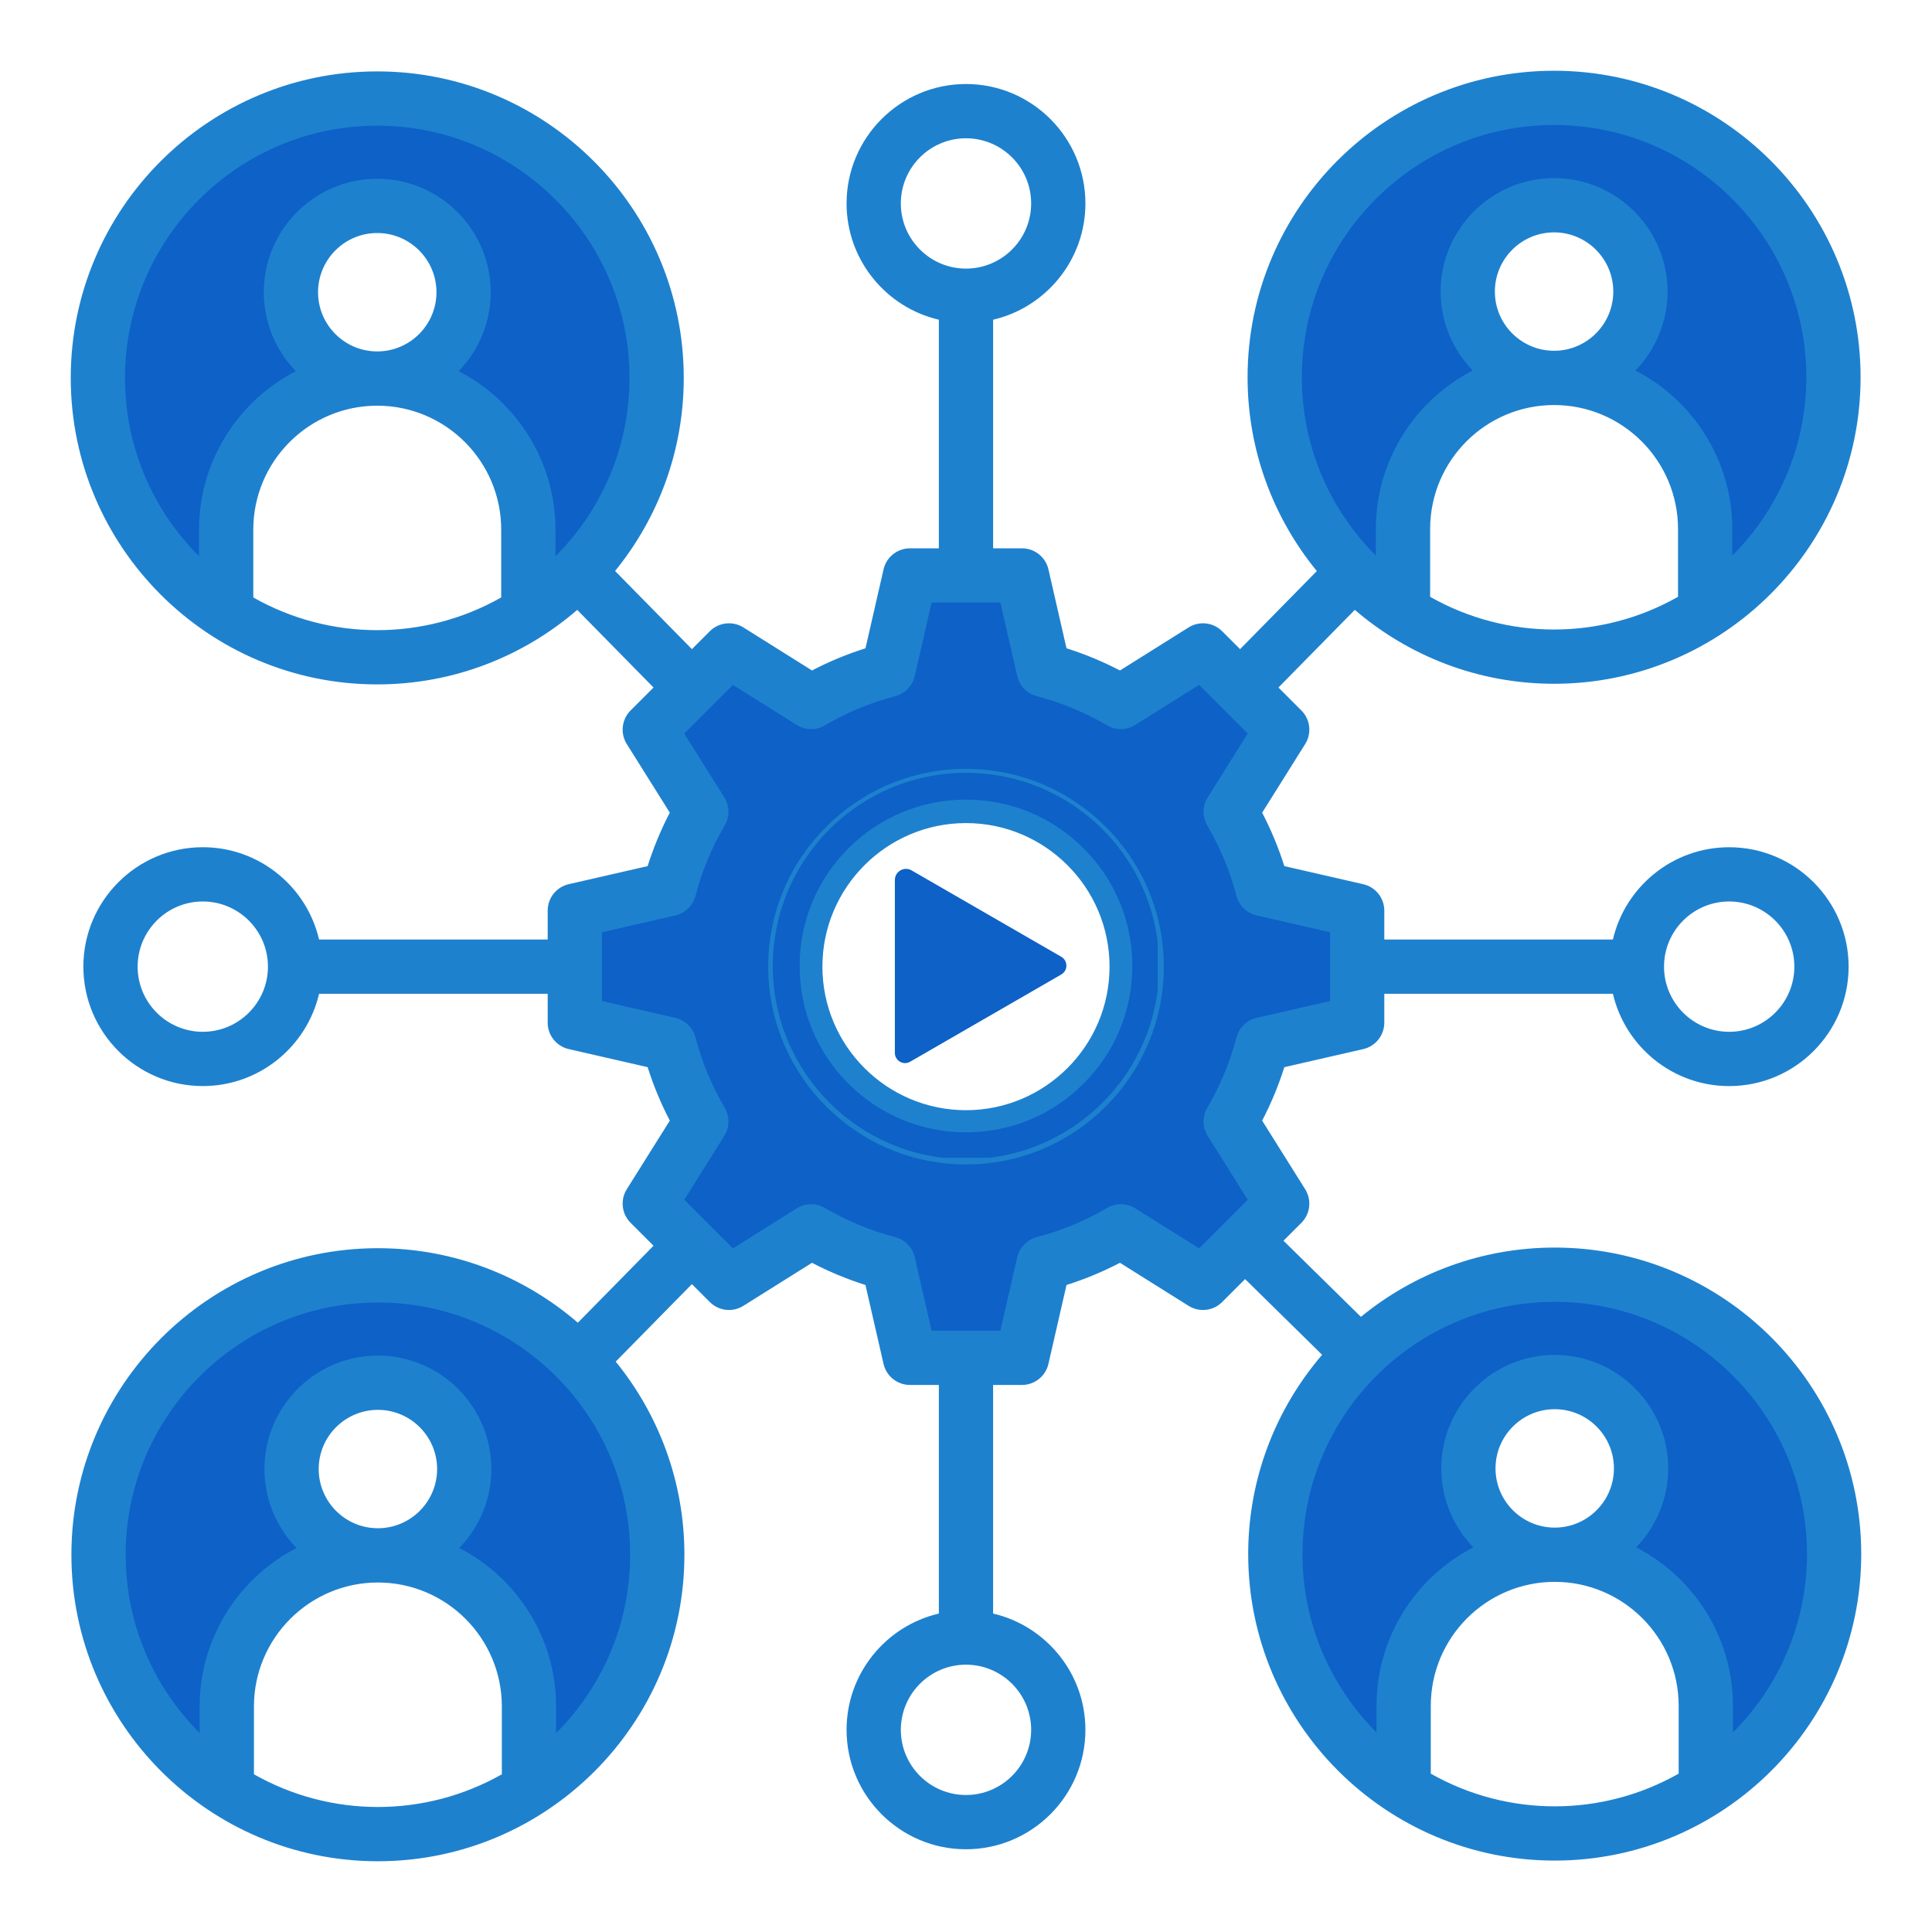 <svg xmlns="http://www.w3.org/2000/svg" xmlns:xlink="http://www.w3.org/1999/xlink" width="512" zoomAndPan="magnify" viewBox="0 0 384 384" height="512" preserveAspectRatio="xMidYMid meet" version="1.0"><defs><clipPath id="ec2e589cd4"><path d="M 14.062 14.062 L 370 14.062 L 370 370 L 14.062 370 Z M 14.062 14.062 " clip-rule="nonzero"/></clipPath><clipPath id="1254366db9"><path d="M 153.602 153.602 L 230.102 153.602 L 230.102 230.102 L 153.602 230.102 Z M 153.602 153.602 " clip-rule="nonzero"/></clipPath></defs><rect x="-38.4" width="460.8" fill="#ffffff" y="-38.4" height="460.8" fill-opacity="1"/><rect x="-38.4" width="460.8" fill="#ffffff" y="-38.4" height="460.8" fill-opacity="1"/><path fill="#0d61c7" d="M 90.125 72.77 C 93.957 68.82 96.094 63.59 96.094 58.082 C 96.094 46.441 86.621 36.969 74.98 36.969 C 63.34 36.969 53.867 46.441 53.867 58.082 C 53.867 63.59 56.008 68.82 59.84 72.77 L 61.188 74.16 L 59.465 75.051 C 48.164 80.879 41 92.504 41 105.266 L 41 114.031 L 38.547 111.578 C 28.84 101.879 23.406 88.836 23.406 75.109 C 23.406 46.672 46.543 23.539 74.98 23.539 C 103.422 23.539 126.559 46.672 126.559 75.109 C 126.559 88.836 121.125 101.879 111.418 111.578 L 108.965 114.031 L 108.965 105.266 C 108.965 92.504 101.797 80.879 90.496 75.051 L 88.773 74.16 Z M 59.594 308.953 C 48.293 314.781 41.129 326.41 41.129 339.172 L 41.129 347.934 L 38.672 345.48 C 28.969 335.785 23.535 322.742 23.535 309.016 C 23.535 280.574 46.672 257.441 75.109 257.441 C 103.551 257.441 126.688 280.578 126.688 309.016 C 126.688 322.742 121.254 335.785 111.547 345.48 L 109.094 347.934 L 109.094 339.172 C 109.094 326.41 101.926 314.781 90.625 308.953 L 88.902 308.066 L 90.254 306.676 C 94.086 302.723 96.223 297.492 96.223 291.984 C 96.223 280.344 86.75 270.871 75.109 270.871 C 63.469 270.871 53.996 280.344 53.996 291.984 C 53.996 297.492 56.133 302.723 59.969 306.676 L 61.316 308.066 Z M 293.5 308.824 C 282.199 314.652 275.031 326.281 275.031 339.043 L 275.031 347.805 L 272.578 345.352 C 262.871 335.652 257.441 322.613 257.441 308.887 C 257.441 280.445 280.574 257.312 309.016 257.312 C 337.453 257.312 360.59 280.449 360.59 308.887 C 360.59 322.613 355.16 335.656 345.453 345.352 L 342.996 347.805 L 342.996 339.043 C 342.996 326.281 335.832 314.652 324.531 308.824 L 322.809 307.938 L 324.156 306.547 C 327.992 302.598 330.129 297.363 330.129 291.855 C 330.129 280.215 320.656 270.742 309.016 270.742 C 297.375 270.742 287.902 280.215 287.902 291.855 C 287.902 297.363 290.039 302.598 293.875 306.547 L 295.223 307.938 Z M 257.312 74.98 C 257.312 46.543 280.445 23.406 308.887 23.406 C 337.324 23.406 360.461 46.543 360.461 74.98 C 360.461 88.707 355.027 101.75 345.324 111.449 L 342.867 113.898 L 342.867 105.137 C 342.867 92.375 335.703 80.746 324.402 74.918 L 322.68 74.031 L 324.027 72.641 C 327.863 68.691 330 63.457 330 57.953 C 330 46.309 320.527 36.84 308.887 36.84 C 297.246 36.84 287.773 46.309 287.773 57.953 C 287.773 63.461 289.91 68.691 293.746 72.641 L 295.094 74.031 L 293.371 74.918 C 282.07 80.746 274.906 92.375 274.906 105.137 L 274.906 113.898 L 272.449 111.449 C 262.742 101.75 257.312 88.707 257.312 74.98 Z M 249.824 145.586 L 238.535 134.301 L 224.879 142.867 C 223.629 143.652 222.051 143.676 220.777 142.93 C 216.293 140.301 211.461 138.293 206.434 136.98 C 205.008 136.605 203.906 135.473 203.578 134.035 L 199.98 118.328 L 184.016 118.328 L 180.418 134.035 C 180.09 135.473 178.988 136.605 177.562 136.98 C 172.535 138.293 167.703 140.301 163.219 142.93 C 161.945 143.672 160.363 143.648 159.117 142.867 L 145.457 134.301 L 134.172 145.586 L 142.738 159.242 C 143.52 160.492 143.543 162.074 142.797 163.344 C 140.168 167.828 138.16 172.66 136.848 177.691 C 136.477 179.117 135.34 180.219 133.902 180.547 L 118.199 184.145 L 118.199 200.109 L 133.906 203.707 C 135.34 204.035 136.477 205.137 136.848 206.562 C 138.164 211.59 140.168 216.422 142.797 220.906 C 143.543 222.18 143.52 223.762 142.738 225.008 L 134.172 238.664 L 145.457 249.953 L 159.113 241.387 C 160.363 240.602 161.945 240.578 163.215 241.324 C 167.699 243.953 172.531 245.961 177.562 247.273 C 178.988 247.645 180.086 248.781 180.418 250.219 L 184.016 265.922 L 199.977 265.922 L 203.574 250.219 C 203.906 248.781 205.004 247.645 206.43 247.273 C 211.461 245.961 216.293 243.957 220.777 241.324 C 222.051 240.582 223.633 240.605 224.879 241.387 L 238.535 249.953 L 249.824 238.664 L 241.254 225.008 C 240.473 223.758 240.449 222.176 241.195 220.906 C 243.824 216.422 245.832 211.59 247.145 206.562 C 247.516 205.137 248.652 204.035 250.086 203.707 L 265.793 200.109 L 265.793 184.145 L 250.09 180.547 C 248.652 180.219 247.516 179.117 247.145 177.691 C 245.828 172.664 243.824 167.832 241.195 163.344 C 240.449 162.074 240.473 160.492 241.258 159.242 Z M 191.996 154.246 C 212.883 154.246 229.879 171.238 229.879 192.129 C 229.879 213.016 212.883 230.008 191.996 230.008 C 171.109 230.008 154.117 213.016 154.117 192.129 C 154.117 171.238 171.109 154.246 191.996 154.246 Z M 191.996 154.246 " fill-opacity="1" fill-rule="evenodd"/><g clip-path="url(#ec2e589cd4)"><path fill="#1e81ce" d="M 344.434 344.336 L 344.434 339.043 C 344.434 325.336 336.605 313.434 325.188 307.547 C 329.129 303.484 331.566 297.949 331.566 291.855 C 331.566 279.422 321.449 269.305 309.016 269.305 C 296.582 269.305 286.465 279.422 286.465 291.855 C 286.465 297.949 288.898 303.484 292.84 307.547 C 281.426 313.434 273.594 325.336 273.594 339.043 L 273.594 344.336 C 264.508 335.254 258.879 322.715 258.879 308.887 C 258.879 281.242 281.371 258.75 309.016 258.75 C 336.66 258.75 359.152 281.242 359.152 308.887 C 359.152 322.715 353.523 335.254 344.434 344.336 Z M 297.246 291.855 C 297.246 298.344 302.527 303.625 309.016 303.625 C 315.504 303.625 320.781 298.344 320.781 291.855 C 320.781 285.367 315.504 280.09 309.016 280.09 C 302.527 280.09 297.246 285.367 297.246 291.855 Z M 284.379 352.527 C 299.668 361.191 318.359 361.191 333.648 352.527 L 333.648 339.043 C 333.648 325.457 322.598 314.406 309.016 314.406 C 295.43 314.406 284.379 325.457 284.379 339.043 Z M 238.328 248.125 L 247.996 238.461 L 240.039 225.773 C 238.969 224.07 238.938 221.914 239.957 220.18 C 242.527 215.797 244.477 211.094 245.754 206.199 C 246.262 204.254 247.809 202.754 249.766 202.305 L 264.355 198.965 L 264.355 185.293 L 249.77 181.949 C 247.809 181.5 246.262 180 245.754 178.059 C 244.477 173.16 242.523 168.453 239.957 164.074 C 238.941 162.34 238.973 160.184 240.039 158.48 L 247.996 145.797 L 238.332 136.129 L 225.645 144.086 C 223.938 145.156 221.785 145.188 220.051 144.172 C 215.668 141.602 210.965 139.648 206.07 138.371 C 204.125 137.863 202.625 136.32 202.176 134.359 L 198.836 119.77 L 185.164 119.77 L 181.82 134.359 C 181.371 136.316 179.871 137.863 177.926 138.371 C 173.035 139.648 168.332 141.602 163.945 144.172 C 162.211 145.188 160.055 145.156 158.355 144.086 L 145.668 136.129 L 136 145.797 L 143.957 158.48 C 145.023 160.184 145.059 162.34 144.039 164.074 C 141.469 168.457 139.52 173.16 138.242 178.059 C 137.734 180.004 136.188 181.504 134.227 181.953 L 119.641 185.293 L 119.641 198.965 L 134.23 202.309 C 136.188 202.758 137.734 204.254 138.242 206.199 C 139.523 211.098 141.473 215.805 144.039 220.18 C 145.059 221.914 145.023 224.07 143.957 225.773 L 136 238.461 L 145.668 248.129 L 158.352 240.172 C 160.055 239.102 162.211 239.07 163.945 240.086 C 168.328 242.656 173.031 244.609 177.926 245.887 C 179.871 246.395 181.371 247.941 181.82 249.898 L 185.164 264.488 L 198.832 264.488 L 202.176 249.898 C 202.625 247.941 204.125 246.395 206.07 245.887 C 210.965 244.605 215.672 242.656 220.051 240.086 C 221.785 239.07 223.941 239.102 225.645 240.172 Z M 204.949 343.82 C 204.949 350.961 199.141 356.77 191.996 356.77 C 184.855 356.77 179.047 350.961 179.047 343.82 C 179.047 336.676 184.855 330.867 191.996 330.867 C 199.141 330.867 204.949 336.676 204.949 343.82 Z M 110.531 344.465 L 110.531 339.172 C 110.531 325.465 102.699 313.562 91.285 307.676 C 95.227 303.613 97.66 298.078 97.66 291.984 C 97.66 279.551 87.543 269.434 75.109 269.434 C 62.676 269.434 52.559 279.547 52.559 291.984 C 52.559 298.078 54.996 303.613 58.938 307.676 C 47.52 313.562 39.691 325.465 39.691 339.172 L 39.691 344.465 C 30.602 335.383 24.977 322.844 24.977 309.016 C 24.977 281.367 47.465 258.879 75.109 258.879 C 102.758 258.879 125.246 281.367 125.246 309.016 C 125.246 322.844 119.617 335.387 110.531 344.465 Z M 63.344 291.984 C 63.344 298.473 68.621 303.75 75.109 303.75 C 81.598 303.75 86.879 298.473 86.879 291.984 C 86.879 285.496 81.598 280.219 75.109 280.219 C 68.621 280.219 63.344 285.496 63.344 291.984 Z M 50.473 352.656 C 65.762 361.32 84.457 361.32 99.746 352.656 L 99.746 339.172 C 99.746 325.586 88.695 314.535 75.109 314.535 C 61.527 314.535 50.473 325.586 50.473 339.172 Z M 40.305 205.078 C 33.164 205.078 27.355 199.27 27.355 192.129 C 27.355 184.984 33.164 179.176 40.305 179.176 C 47.449 179.176 53.258 184.984 53.258 192.129 C 53.258 199.27 47.449 205.078 40.305 205.078 Z M 110.402 110.562 L 110.402 105.266 C 110.402 91.562 102.57 79.66 91.156 73.773 C 95.098 69.711 97.531 64.176 97.531 58.082 C 97.531 45.645 87.414 35.531 74.98 35.531 C 62.547 35.531 52.43 45.645 52.43 58.082 C 52.43 64.176 54.863 69.711 58.809 73.773 C 47.391 79.66 39.562 91.562 39.562 105.266 L 39.562 110.562 C 30.473 101.48 24.844 88.941 24.844 75.109 C 24.844 47.465 47.336 24.977 74.98 24.977 C 102.625 24.977 125.117 47.465 125.117 75.109 C 125.117 88.941 119.488 101.48 110.402 110.562 Z M 63.215 58.082 C 63.215 64.57 68.492 69.848 74.98 69.848 C 81.469 69.848 86.75 64.57 86.75 58.082 C 86.75 51.594 81.469 46.312 74.98 46.312 C 68.492 46.316 63.215 51.594 63.215 58.082 Z M 50.344 118.75 C 65.633 127.418 84.328 127.418 99.617 118.75 L 99.617 105.266 C 99.617 91.684 88.566 80.633 74.98 80.633 C 61.398 80.633 50.344 91.684 50.344 105.266 Z M 179.047 40.438 C 179.047 33.293 184.855 27.484 191.996 27.484 C 199.141 27.484 204.949 33.293 204.949 40.438 C 204.949 47.578 199.141 53.387 191.996 53.387 C 184.855 53.387 179.047 47.578 179.047 40.438 Z M 308.887 24.844 C 336.531 24.844 359.023 47.336 359.023 74.98 C 359.023 88.812 353.391 101.352 344.305 110.43 L 344.305 105.137 C 344.305 91.434 336.477 79.527 325.059 73.641 C 329 69.578 331.438 64.047 331.438 57.953 C 331.438 45.516 321.32 35.402 308.887 35.402 C 296.449 35.402 286.336 45.516 286.336 57.953 C 286.336 64.047 288.77 69.578 292.711 73.641 C 281.293 79.527 273.465 91.434 273.465 105.137 L 273.465 110.43 C 264.379 101.352 258.75 88.812 258.75 74.98 C 258.75 47.336 281.242 24.844 308.887 24.844 Z M 297.117 57.953 C 297.117 64.441 302.398 69.719 308.887 69.719 C 315.371 69.719 320.652 64.441 320.652 57.953 C 320.652 51.465 315.375 46.184 308.887 46.184 C 302.398 46.184 297.117 51.465 297.117 57.953 Z M 284.25 118.621 C 299.539 127.289 318.23 127.289 333.52 118.621 L 333.52 105.141 C 333.52 91.555 322.469 80.504 308.887 80.504 C 295.301 80.504 284.25 91.555 284.25 105.141 Z M 343.688 179.176 C 350.832 179.176 356.641 184.984 356.641 192.125 C 356.641 199.27 350.832 205.078 343.688 205.078 C 336.547 205.078 330.738 199.27 330.738 192.125 C 330.738 184.984 336.547 179.176 343.688 179.176 Z M 309.016 247.965 C 294.41 247.965 280.996 253.133 270.492 261.734 L 255.102 246.605 L 258.66 243.047 C 260.438 241.27 260.75 238.5 259.414 236.371 L 250.863 222.734 C 252.641 219.324 254.117 215.77 255.27 212.109 L 270.953 208.516 C 273.402 207.953 275.141 205.773 275.141 203.262 L 275.141 197.52 L 320.578 197.52 C 323.027 208.02 332.457 215.867 343.688 215.867 C 356.777 215.867 367.426 205.219 367.426 192.129 C 367.426 179.043 356.777 168.395 343.688 168.395 C 332.457 168.395 323.027 176.238 320.578 186.738 L 275.141 186.738 L 275.141 180.996 C 275.141 178.484 273.402 176.305 270.953 175.742 L 255.27 172.148 C 254.113 168.488 252.641 164.934 250.863 161.523 L 259.414 147.887 C 260.75 145.758 260.438 142.988 258.66 141.211 L 254.102 136.648 L 269.277 121.215 C 279.938 130.359 293.77 135.906 308.887 135.906 C 342.477 135.906 369.805 108.574 369.805 74.984 C 369.805 41.391 342.477 14.062 308.887 14.062 C 275.293 14.062 247.965 41.391 247.965 74.98 C 247.965 89.582 253.133 103 261.73 113.504 L 246.477 129.023 L 242.918 125.465 C 241.141 123.688 238.367 123.371 236.238 124.711 L 222.605 133.262 C 219.191 131.484 215.637 130.008 211.977 128.855 L 208.387 113.172 C 207.824 110.723 205.645 108.984 203.129 108.984 L 197.391 108.984 L 197.391 63.547 C 207.887 61.098 215.734 51.668 215.734 40.438 C 215.734 27.348 205.086 16.699 192 16.699 C 178.91 16.699 168.262 27.348 168.262 40.438 C 168.262 51.668 176.109 61.098 186.605 63.547 L 186.605 108.984 L 180.867 108.984 C 178.355 108.984 176.172 110.723 175.613 113.172 L 172.02 128.855 C 168.359 130.008 164.805 131.484 161.395 133.262 L 147.758 124.707 C 145.629 123.375 142.859 123.688 141.078 125.465 L 137.523 129.023 L 122.25 113.488 C 130.781 103.008 135.902 89.648 135.902 75.109 C 135.902 41.52 108.574 14.191 74.984 14.191 C 41.391 14.191 14.062 41.52 14.062 75.109 C 14.062 108.703 41.391 136.031 74.98 136.031 C 90.16 136.031 104.051 130.438 114.727 121.223 L 129.895 136.648 L 125.336 141.207 C 123.559 142.984 123.246 145.754 124.578 147.887 L 133.129 161.52 C 131.352 164.93 129.879 168.484 128.723 172.148 L 113.043 175.738 C 110.59 176.301 108.855 178.48 108.855 180.996 L 108.855 186.734 L 63.418 186.734 C 60.969 176.238 51.539 168.391 40.309 168.391 C 27.219 168.391 16.57 179.039 16.57 192.125 C 16.57 205.215 27.219 215.863 40.309 215.863 C 51.539 215.863 60.969 208.016 63.418 197.52 L 108.855 197.52 L 108.855 203.258 C 108.855 205.773 110.594 207.953 113.043 208.512 L 128.723 212.105 C 129.879 215.766 131.355 219.324 133.133 222.73 L 124.578 236.367 C 123.242 238.496 123.559 241.266 125.336 243.043 L 129.895 247.602 L 114.855 262.898 C 104.176 253.684 90.289 248.09 75.109 248.09 C 41.52 248.09 14.191 275.418 14.191 309.012 C 14.191 342.605 41.52 369.938 75.109 369.938 C 108.703 369.938 136.031 342.605 136.031 309.016 C 136.031 294.477 130.906 281.121 122.379 270.633 L 137.52 255.23 L 141.078 258.789 C 142.855 260.566 145.625 260.883 147.754 259.543 L 161.391 250.992 C 164.801 252.77 168.359 254.246 172.016 255.398 L 175.609 271.082 C 176.172 273.531 178.352 275.27 180.867 275.27 L 186.605 275.27 L 186.605 320.707 C 176.105 323.156 168.262 332.586 168.262 343.816 C 168.262 356.906 178.91 367.555 191.996 367.555 C 205.086 367.555 215.734 356.906 215.734 343.816 C 215.734 332.586 207.887 323.156 197.387 320.707 L 197.387 275.27 L 203.129 275.27 C 205.641 275.27 207.824 273.531 208.383 271.082 L 211.977 255.398 C 215.637 254.246 219.191 252.77 222.602 250.992 L 236.238 259.543 C 238.367 260.883 241.137 260.57 242.914 258.789 L 247.473 254.23 L 262.781 269.277 C 253.637 279.938 248.09 293.773 248.09 308.887 C 248.09 342.477 275.422 369.805 309.012 369.805 C 342.605 369.805 369.934 342.477 369.934 308.887 C 369.938 275.293 342.605 247.965 309.016 247.965 Z M 191.996 220.66 C 176.262 220.66 163.461 207.859 163.461 192.129 C 163.461 176.395 176.262 163.594 191.996 163.594 C 207.73 163.594 220.531 176.395 220.531 192.129 C 220.531 207.859 207.73 220.66 191.996 220.66 Z M 191.996 152.809 C 213.676 152.809 231.316 170.445 231.316 192.125 C 231.316 213.809 213.676 231.445 191.996 231.445 C 170.316 231.445 152.68 213.809 152.68 192.125 C 152.68 170.445 170.316 152.809 191.996 152.809 Z M 191.996 152.809 " fill-opacity="1" fill-rule="evenodd"/></g><path fill="#0d61c7" d="M 210.941 190.172 L 181.184 172.996 C 179.711 172.141 177.863 173.207 177.863 174.91 L 177.863 209.27 C 177.863 210.828 179.551 211.805 180.902 211.023 L 210.941 193.684 C 212.289 192.902 212.289 190.953 210.941 190.172 " fill-opacity="1" fill-rule="nonzero"/><g clip-path="url(#1254366db9)"><path fill="#0d61c7" d="M 215.375 215.375 C 209.133 221.621 200.828 225.059 191.996 225.059 C 183.164 225.059 174.863 221.621 168.617 215.375 C 162.371 209.133 158.934 200.828 158.934 191.996 C 158.934 183.164 162.371 174.863 168.617 168.617 C 174.863 162.371 183.164 158.934 191.996 158.934 C 200.828 158.934 209.133 162.371 215.375 168.617 C 221.621 174.863 225.059 183.164 225.059 191.996 C 225.059 200.828 221.621 209.133 215.375 215.375 Z M 191.996 153.602 C 170.789 153.602 153.602 170.789 153.602 191.996 C 153.602 213.203 170.789 230.395 191.996 230.395 C 213.203 230.395 230.395 213.203 230.395 191.996 C 230.395 170.789 213.203 153.602 191.996 153.602 " fill-opacity="1" fill-rule="nonzero"/></g></svg>